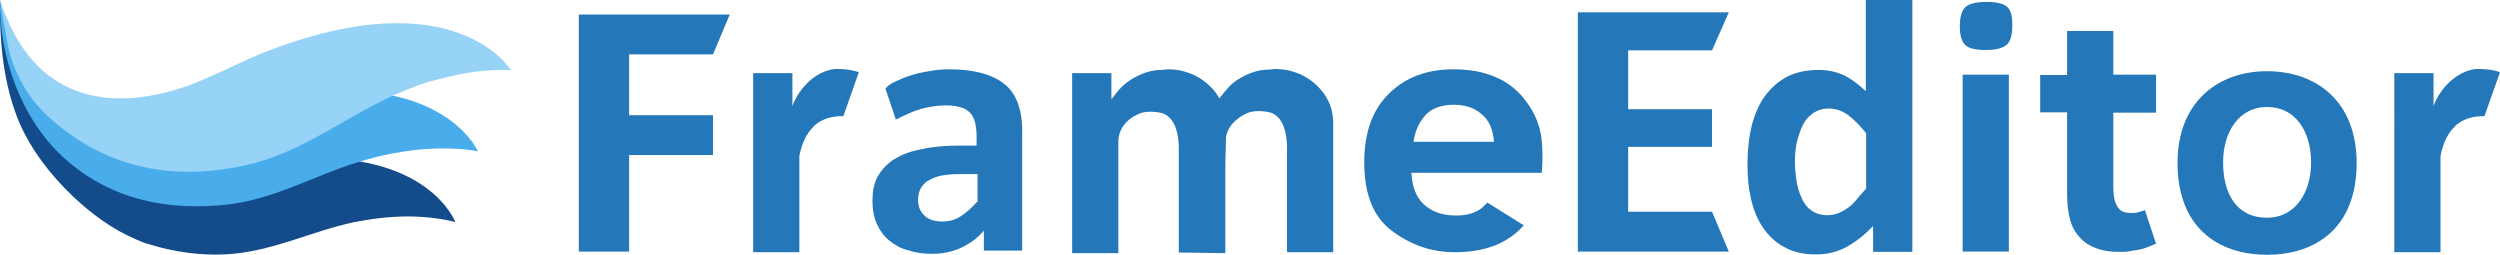 <?xml version="1.0" encoding="utf-8"?>
<!-- Generator: Adobe Illustrator 28.0.0, SVG Export Plug-In . SVG Version: 6.00 Build 0)  -->
<svg version="1.1" id="Livello_1" xmlns="http://www.w3.org/2000/svg" xmlns:xlink="http://www.w3.org/1999/xlink" x="0px" y="0px"
	 viewBox="0 0 790 80.5" style="enable-background:new 0 0 790 80.5;" xml:space="preserve">
<style type="text/css">
	.st0{fill:#144C8B;}
	.st1{fill:#49ADEB;}
	.st2{fill:#97D2F7;}
	.st3{fill:#2477B9;}
</style>
<g>
	<path class="st0" d="M0,0c-0.3,17.5,2.3,29.7,6.1,38.7C9.9,47.5,16,55.3,23,62c5.8,5.5,12.5,10.5,20.1,13.7
		c1.5,0.6,2.6,1.2,4.1,1.5c8.2,2.6,16.6,3.5,23.6,3.2c14.6-0.6,27.4-7.3,41.1-10.2c4.7-0.9,9-1.5,13.1-1.7
		c11.4-0.6,18.9,1.7,18.9,1.7s-8.4-22.7-50.7-20.1c-18.9,1.2-40.2,9.6-58.6,0.3c-6.1-3.2-11.9-8.2-16.6-13.1C9.3,27.7,1.8,14.9,0,0"
		/>
	<path class="st1" d="M0,0c-0.3,17.8,6.7,37.6,20.1,49.8c7,6.4,15.7,11.1,25.1,13.4c9,2.3,18.4,2.3,26.2,1.5
		c16-1.7,29.4-10.2,44.6-14.3c5-1.5,9.9-2.3,14.3-2.9c12.5-1.5,20.7,0.3,20.7,0.3S138.7,19.2,81.6,32c-10.8,2.3-21.3,7-32.3,8.2
		C32.6,41.9,5.6,32,0,0"/>
	<path class="st2" d="M85.7,15.7c-11.1,4.1-21.3,10.5-32.9,13.4C35.6,33.5,10.8,33.2,0,0c0.3,1.5,0.6,4.1,1.2,7.3
		c0.6,2.6,0.9,5.2,1.5,7.9c2,8.7,6.7,16.6,13.4,22.4c21.6,19.2,46,18.6,64.1,14c16.6-4.4,29.7-15.1,44.9-21.8
		c5.2-2.3,10.2-4.1,14.6-5c12.8-3.5,21.8-2.6,21.8-2.6S144.2-6.4,85.7,15.7z"/>
</g>
<g id="Livello_2_00000162354114796728718490000015877084055773700269_">
	<g>
		<path class="st3" d="M790,22.8l-4.9,13.9c-0.2,0-0.2,0-0.3,0c-3.5,0-6.3,0.9-8.5,2.7c-0.3,0.2-0.5,0.5-0.8,0.8
			c-2.2,2.2-3.6,5.4-4.3,9.1v30.4h-14.6V23.1H769v10.4c2-5.5,7.2-11,13.4-11.7c0.5,0,1.1,0,1.6,0C786.4,21.9,788.3,22.2,790,22.8z"
			/>
		<path class="st3" d="M716.4,22.5c-15.6,0-28.3,9.8-28.3,29c0,20.2,12.6,29,28.3,29c15.6,0,28.3-8.7,28.3-29
			C744.7,32,731.9,22.5,716.4,22.5z M716.4,68.8c-9.9,0-13.9-7.9-13.9-17.5s5-17.5,13.9-17.5c9.1,0,13.9,7.9,13.9,17.5
			S725.3,68.8,716.4,68.8z"/>
		<path class="st3" d="M677.8,66.4c-0.2,0-0.3,0.2-0.6,0.2c-0.5,0.2-1.1,0.3-1.7,0.5s-1.3,0.2-2,0.2c-2.4,0-3.5-0.6-4.4-2
			s-1.3-3.5-1.3-6.3V35.6h13.5v-12h-13.5V9.8h-14.6v13.9h-8.5v11.8h8.5V61c0,3.1,0.3,6,0.9,8.2c0.6,2.4,1.7,4.3,3.1,5.8
			c1.4,1.6,3.1,2.7,5.4,3.5c2.2,0.8,4.3,1.1,7.2,1.1c1.1,0,2.2,0,3.1-0.2c0.9-0.2,2-0.3,3-0.5c0,0,1.4-0.3,1.9-0.5
			c1.3-0.5,2.4-0.9,3.5-1.4L677.8,66.4z"/>
		<g>
			<path class="st3" d="M635.9,8c0,3-0.6,5-1.7,6.1c-1.3,1.1-3.5,1.7-6.6,1.7c-3.3,0-5.5-0.5-6.6-1.6s-1.7-3-1.7-5.8
				c0-3,0.6-5,1.7-6.1s3.5-1.7,6.8-1.7s5.5,0.6,6.6,1.7S635.9,5.2,635.9,8z"/>
			<polygon id="Misura_grande_1_" class="st3" points="634.8,48.2 634.8,79.5 620.2,79.5 620.2,23.6 634.8,23.6 			"/>
		</g>
		<path class="st3" d="M589.6,0v28.8c-2.4-2.2-4.6-3.9-6.9-5c-2.4-1.1-5-1.7-7.9-1.7c-3.6,0-6.9,0.6-9.8,2c-2.8,1.4-5.2,3.5-7.1,6
			c-1.9,2.5-3.3,5.7-4.3,9.4c-0.9,3.6-1.4,7.9-1.4,12.4c0,3.8,0.3,7.4,1.1,10.9s2,6.5,3.8,9.1c1.7,2.5,3.9,4.7,6.6,6.1
			c2.7,1.6,6.1,2.4,10.1,2.4c3.6,0,6.8-0.8,9.8-2.4c2.8-1.6,5.7-3.8,8.3-6.6v8.2h12.4v-2.5v-6.8v-4.6V29.1v-6V0H589.6z M583.3,66.1
			c-0.9,0.6-1.9,1.1-2.8,1.4s-1.9,0.5-3,0.5c-2,0-3.6-0.5-5-1.4c-1.3-0.9-2.4-2.2-3.1-3.9c-0.8-1.6-1.4-3.5-1.7-5.5
			s-0.5-4.1-0.5-6.3c0-2,0.2-4.1,0.6-6c0.5-1.9,1.1-3.8,1.9-5.4c0.8-1.6,1.9-2.8,3.3-3.8c1.4-0.9,3-1.4,4.9-1.4c2,0,4.1,0.6,6,2
			s3.8,3.3,5.8,5.8v17.5c-1.3,1.4-2.4,2.7-3.3,3.8C585.4,64.6,584.3,65.5,583.3,66.1z"/>
		<polygon class="st3" points="514.5,66.9 514.5,46.4 541,46.4 541,34.5 514.5,34.5 514.5,15.9 541,15.9 546.3,3.9 498.6,3.9 
			498.6,79.5 546.3,79.5 541,66.9 		"/>
		<path class="st3" d="M487.1,43.6c-0.6-4.3-2.2-8-4.6-11.2c-2.5-3.6-5.8-6.3-9.8-8c-3.9-1.7-8.3-2.5-13.4-2.5
			c-8.3,0-15.1,2.5-20.3,7.6c-5.2,5-7.9,12.3-7.9,21.7c0,10.1,2.8,17.3,8.7,21.7c5.8,4.4,12.4,6.8,20,6.8c9.4,0,16.7-2.8,21.7-8.5
			l0,0L470,64c-0.5,0.6-1.1,1.1-1.6,1.6c-2,1.7-4.9,2.5-8.2,2.5c-3.1,0-6-0.6-8.2-2c-3.8-2.2-5.7-6-6-11.5h41.2
			C487.6,49.8,487.4,46.1,487.1,43.6z M446.7,44.7c0.5-3.6,1.9-6.3,3.9-8.5c2-2,5-3.1,8.8-3.1c3.5,0,6.5,0.9,8.8,3
			c2.4,1.9,3.6,4.9,3.9,8.7h-25.4V44.7z"/>
		<path class="st3" d="M421.3,38.9v40.8h-14.6V46.6c0-1.7-0.2-3.3-0.5-4.7s-0.8-2.7-1.4-3.6c-0.6-1.1-1.6-1.9-2.5-2.4
			c-1.1-0.6-3.3-0.8-4.7-0.8c-1.7,0-3.1,0.3-5,1.4c-1.7,1.1-4.6,3.1-5.2,6.9c0,3.3-0.2,6.6-0.2,9.8v26.6l0,0V80l-14.5-0.2h-0.2v-33
			c0-1.7-0.2-3.3-0.5-4.7s-0.8-2.7-1.4-3.6c-0.6-1.1-1.6-1.9-2.5-2.4c-1.1-0.6-3.3-0.8-4.7-0.8c-1.7,0-3.1,0.3-5,1.4s-5,3.6-5,8.2
			V80h-14.6V23.1h12.4l0,0v8.3c2.5-3.3,3.6-4.6,6.3-6.3s6.1-3,9.3-3c0.2,0,0.3,0,0.3,0c0.6,0,1.3-0.2,2-0.2c2,0,4.1,0.3,5.8,0.9
			c3.1,0.9,6,2.8,8.2,5.2l0,0c0.9,0.9,1.6,2,2.2,3.1c2.5-3.1,3.6-4.6,6.1-6.1c2.7-1.7,6.1-3,9.3-3c0.2,0,0.3,0,0.3,0
			c0.6,0,1.3-0.2,2-0.2c2,0,4.1,0.3,5.8,0.9c3.1,0.9,6,2.8,8.2,5.2l0,0C419.9,31,421.3,34.8,421.3,38.9z"/>
		<path class="st3" d="M321.8,33.1c-0.8-2.5-2.2-4.7-4.1-6.3c-1.9-1.6-4.3-2.8-7.1-3.6c-2.8-0.8-6.3-1.3-10.4-1.3
			c-2.4,0-4.6,0.2-6.6,0.6c-2.2,0.3-4.1,0.8-6,1.4s-3.5,1.3-4.7,1.9c-1.4,0.6-2.4,1.3-2.8,1.9c-0.2,0.2-0.2,0.3-0.3,0.3l3.3,9.8
			c0.2-0.2,0.5-0.2,0.6-0.3c0.9-0.5,2.2-1.1,3.6-1.7c1.4-0.6,3.1-1.3,5-1.7s4.1-0.8,6.5-0.8c1.9,0,3.5,0.2,4.7,0.6
			c1.3,0.3,2.2,0.9,3,1.7s1.3,1.9,1.6,3c0.3,1.3,0.5,2.7,0.5,4.3V46h-5c-4.6,0-8.7,0.3-12.1,1.1c-3.5,0.6-6.5,1.7-8.7,3.1
			c-2.4,1.4-4.1,3.3-5.4,5.5s-1.7,4.9-1.7,7.9c0,2.8,0.5,5.2,1.4,7.2s2.2,3.8,3.9,5.2c1.7,1.4,3.6,2.5,6,3.1
			c2.4,0.8,4.9,1.1,7.6,1.1c3.3,0,6.3-0.6,9.1-1.9c2.7-1.3,5.2-3,7.2-5.4v6.3H323v-37C323.1,38.7,322.7,35.7,321.8,33.1z
			 M308.7,63.8c-1.7,2-3.5,3.5-5.2,4.6s-3.6,1.6-5.7,1.6c-2.4,0-4.4-0.6-5.7-1.9c-1.4-1.3-2-3-2-5c0-1.3,0.3-2.4,0.8-3.5
			c0.5-0.9,1.3-1.9,2.4-2.5s2.4-1.3,4.1-1.6s3.6-0.5,6-0.5h5.5v8.8H308.7z"/>
		<path class="st3" d="M271.4,22.8l-4.9,13.9c-0.2,0-0.2,0-0.3,0c-3.5,0-6.3,0.9-8.5,2.7c-0.3,0.2-0.5,0.5-0.8,0.8
			c-2.2,2.2-3.6,5.4-4.3,9.1v30.4H238V23.1h12.4v10.4c2-5.5,7.2-11,13.4-11.7c0.5,0,1.1,0,1.6,0C267.6,21.9,269.5,22.2,271.4,22.8z"
			/>
		<path id="XMLID_1_" class="st3" d="M230.6,4.6h-47.7v74.9h15.9V64.4V49h26.5V36.4h-26.5V17.2h26.5L230.6,4.6z"/>
	</g>
</g>
</svg>
